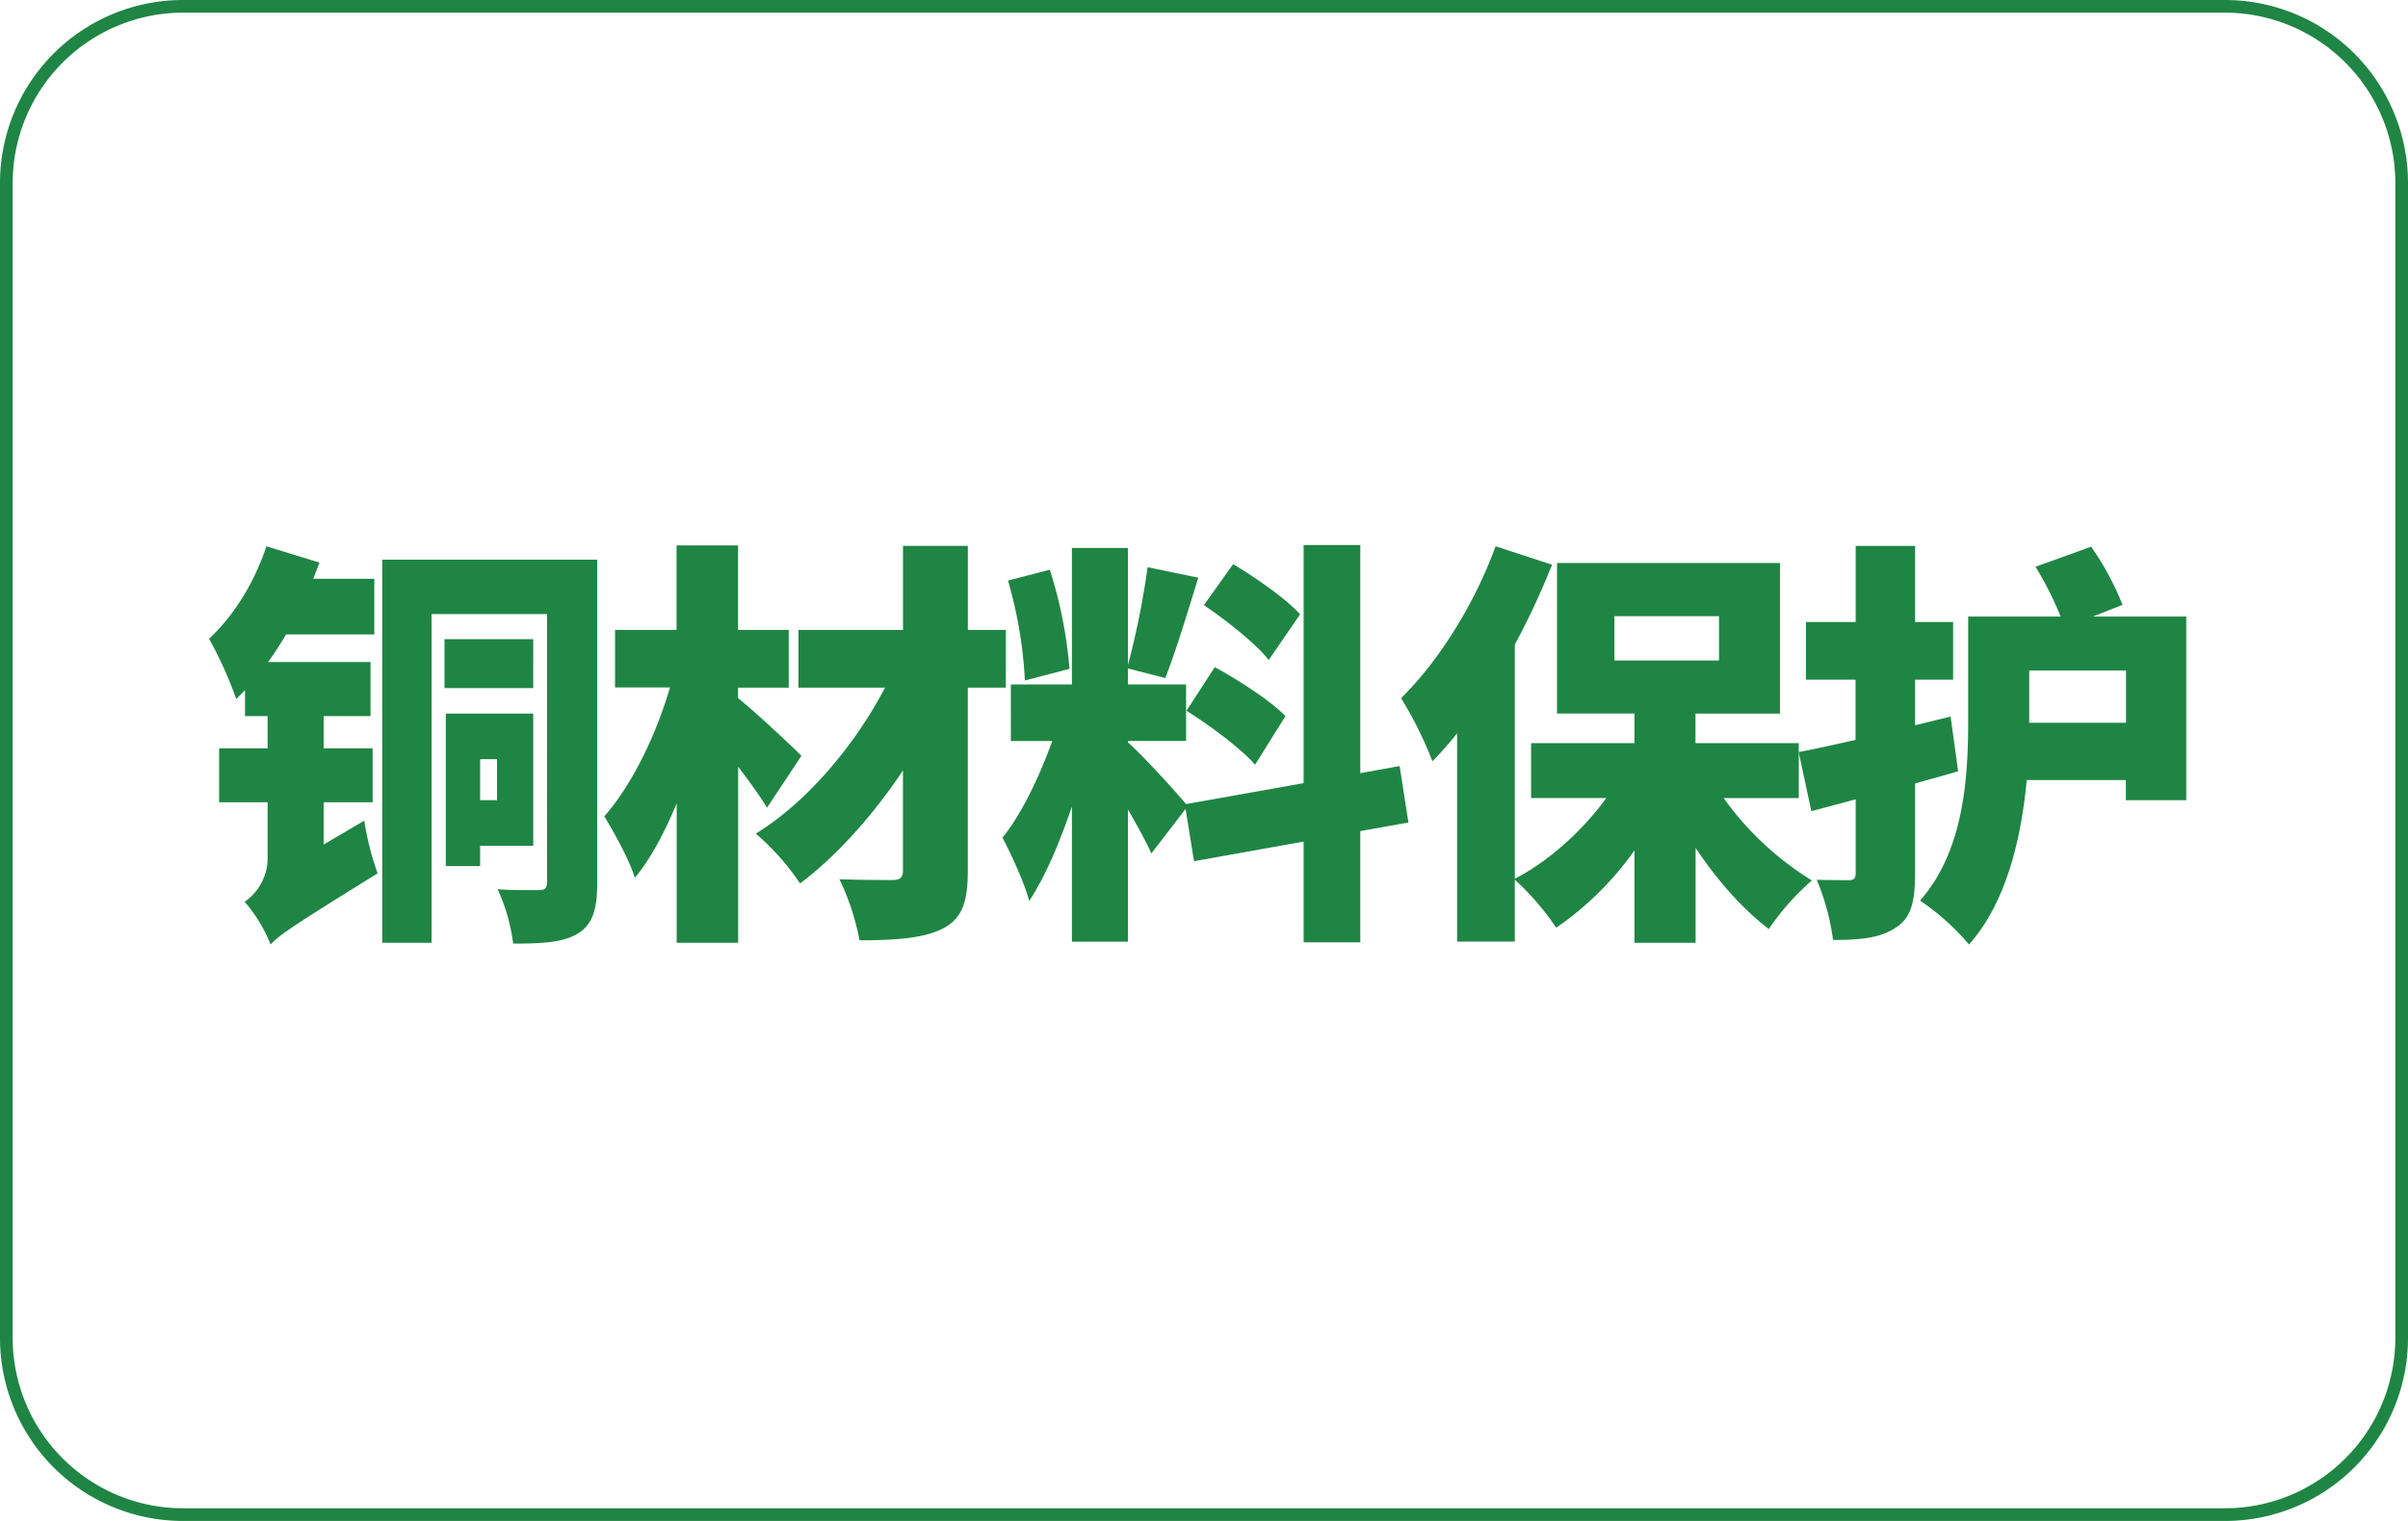 <svg id="图层_1" data-name="图层 1" xmlns="http://www.w3.org/2000/svg" viewBox="0 0 570 360"><defs><style>.cls-1{fill:#1f8544;}</style></defs><path class="cls-1" d="M526.69,3A40.35,40.35,0,0,1,567,43.31V316.69A40.35,40.35,0,0,1,526.69,357H43.31A40.35,40.35,0,0,1,3,316.69V43.31A40.35,40.35,0,0,1,43.31,3H526.69m0-3H43.31A43.31,43.31,0,0,0,0,43.31V316.69A43.31,43.31,0,0,0,43.31,360H526.69A43.31,43.31,0,0,0,570,316.69V43.31A43.31,43.31,0,0,0,526.69,0Z"/><path class="cls-1" d="M86.22,194.25a67.65,67.65,0,0,0,3.17,12.47c-19.4,12-23.26,14.55-25.34,16.83a35,35,0,0,0-6.14-10.1,12.62,12.62,0,0,0,5.44-10.19V189.89H51.87V177.12H63.35V169.5H58v-6.14l-2.08,2.08a93.86,93.86,0,0,0-6.44-14.26c5.75-5.25,10.8-13.36,13.57-21.88l12.57,3.86L74.15,137H88.6v13.16H67.71a73.43,73.43,0,0,1-4.26,6.54H87.71V169.5H76.62v7.62H88.2v12.77H76.62v10ZM141.37,209c0,6-1,9.7-4.46,11.88s-8.41,2.47-15.44,2.47a44.1,44.1,0,0,0-3.67-12.87c4,.3,8.42.2,9.9.2,1.29,0,1.79-.49,1.79-1.88V145.34H102.16v77.81H90.48V132.47h50.89Zm-15.15-46.14h-21V151.28h21Zm-12.57,37.33V205h-8.12V168.9h20.69v31.29Zm0-20.5v9.71h4v-9.71Z"/><path class="cls-1" d="M181.56,191.18c-1.68-2.77-4.26-6.34-6.83-9.7v41.67H160.18v-33c-2.87,6.93-6.14,13.07-9.9,17.62-1.39-4.46-4.85-10.59-7.23-14.55,6.73-7.63,12.37-19.61,15.54-30.5h-13V149.1h14.56v-20h14.55v20h12v13.66h-12v2.48c4,3.17,12.87,11.48,15,13.66Zm56.53-28.42h-9v43.37c0,7.62-1.49,11.38-5.94,13.66s-11,2.77-19.7,2.77a57.29,57.29,0,0,0-4.75-14.45c4.85.19,10.79.19,12.57.19s2.47-.59,2.47-2.27V182.37c-7,10.49-15.64,20.19-24.35,26.73a58.64,58.64,0,0,0-10.49-11.78c12-7.33,23.46-20.89,30.59-34.56H189V149.1h24.75V129.2h15.35v19.9h9Z"/><path class="cls-1" d="M322,196.72v26.33H308.58V199.2l-25.94,4.65-2-12.38L272.54,202c-1.29-2.87-3.36-6.63-5.54-10.4v31.29H253.73v-32c-2.87,8.51-6.33,16.63-10.1,22.37-1.19-4.45-4.25-11-6.33-15,4.55-5.55,8.91-14.85,11.78-22.87h-9.8V162h14.45V129.7H267v27.72a195.85,195.85,0,0,0,4.65-23.17l12,2.48c-2.57,8.31-5.45,17.82-7.82,23.76L267,158.21V162h13.76v13.37H267v.39c3,2.48,11.18,11.49,13.76,14.56l27.82-4.95V129H322v54l9.31-1.68,2.08,13.36Zm-79.4-35.64a102.73,102.73,0,0,0-4-23.66l9.9-2.57a104.35,104.35,0,0,1,4.66,23.46Zm44.95-3.17c5.64,3.07,13.17,7.92,16.73,11.59L297.09,181c-3.26-3.76-10.59-9.21-16.23-12.77Zm12.77-1.68c-3-3.86-9.9-9.3-15.34-13l6.92-9.7c5.45,3.27,12.58,8.22,15.84,11.88Z"/><path class="cls-1" d="M408,188.9a72.37,72.37,0,0,0,20.89,19.5,59.31,59.31,0,0,0-10.19,11.49c-6.24-4.75-12.28-11.59-17.33-19.21v22.47H386.89V201.28a73.89,73.89,0,0,1-18.52,18.31,62.46,62.46,0,0,0-9.8-11.38v14.65H344.91v-49.3a78.22,78.22,0,0,1-5.84,6.63,91.43,91.43,0,0,0-7.42-14.95c8.81-8.61,17.42-22.27,22.37-35.94l13.36,4.36a177.94,177.94,0,0,1-8.81,18.91V208c8.22-4.26,16-11.39,21.68-19.11H362.43v-13h24.46v-7H368.57V133.26h52.77V168.9h-20v7h24.45v13Zm-25.84-32.57h24.75V145.84H382.13Z"/><path class="cls-1" d="M463.51,182.56c-3.36,1-6.73,1.89-10.19,2.88v21.28c0,6.53-.9,10.49-4.46,12.77-3.56,2.48-8.32,3-14.95,3a56.43,56.43,0,0,0-3.86-14.25c3.07.09,6.44.09,7.62.09s1.59-.39,1.59-1.68V189.2L428.76,192l-3-14c3.86-.69,8.52-1.78,13.47-2.87V160.88H427.48V147.22h11.78v-18h14.06v18h9v13.66h-9v10.79l8.41-2.07Zm54-36.63V189.4H503.21v-4.76H479.75c-1.29,13.67-4.75,28.91-13.66,38.91a57.71,57.71,0,0,0-11.59-10.39c10.5-11.88,11.39-29.51,11.39-42.67V145.93h21.88a77.9,77.9,0,0,0-5.94-11.78L495,129.4a68,68,0,0,1,7.43,13.76l-7,2.77Zm-14.26,25.15V158.71H480.34v12.37Z"/></svg>